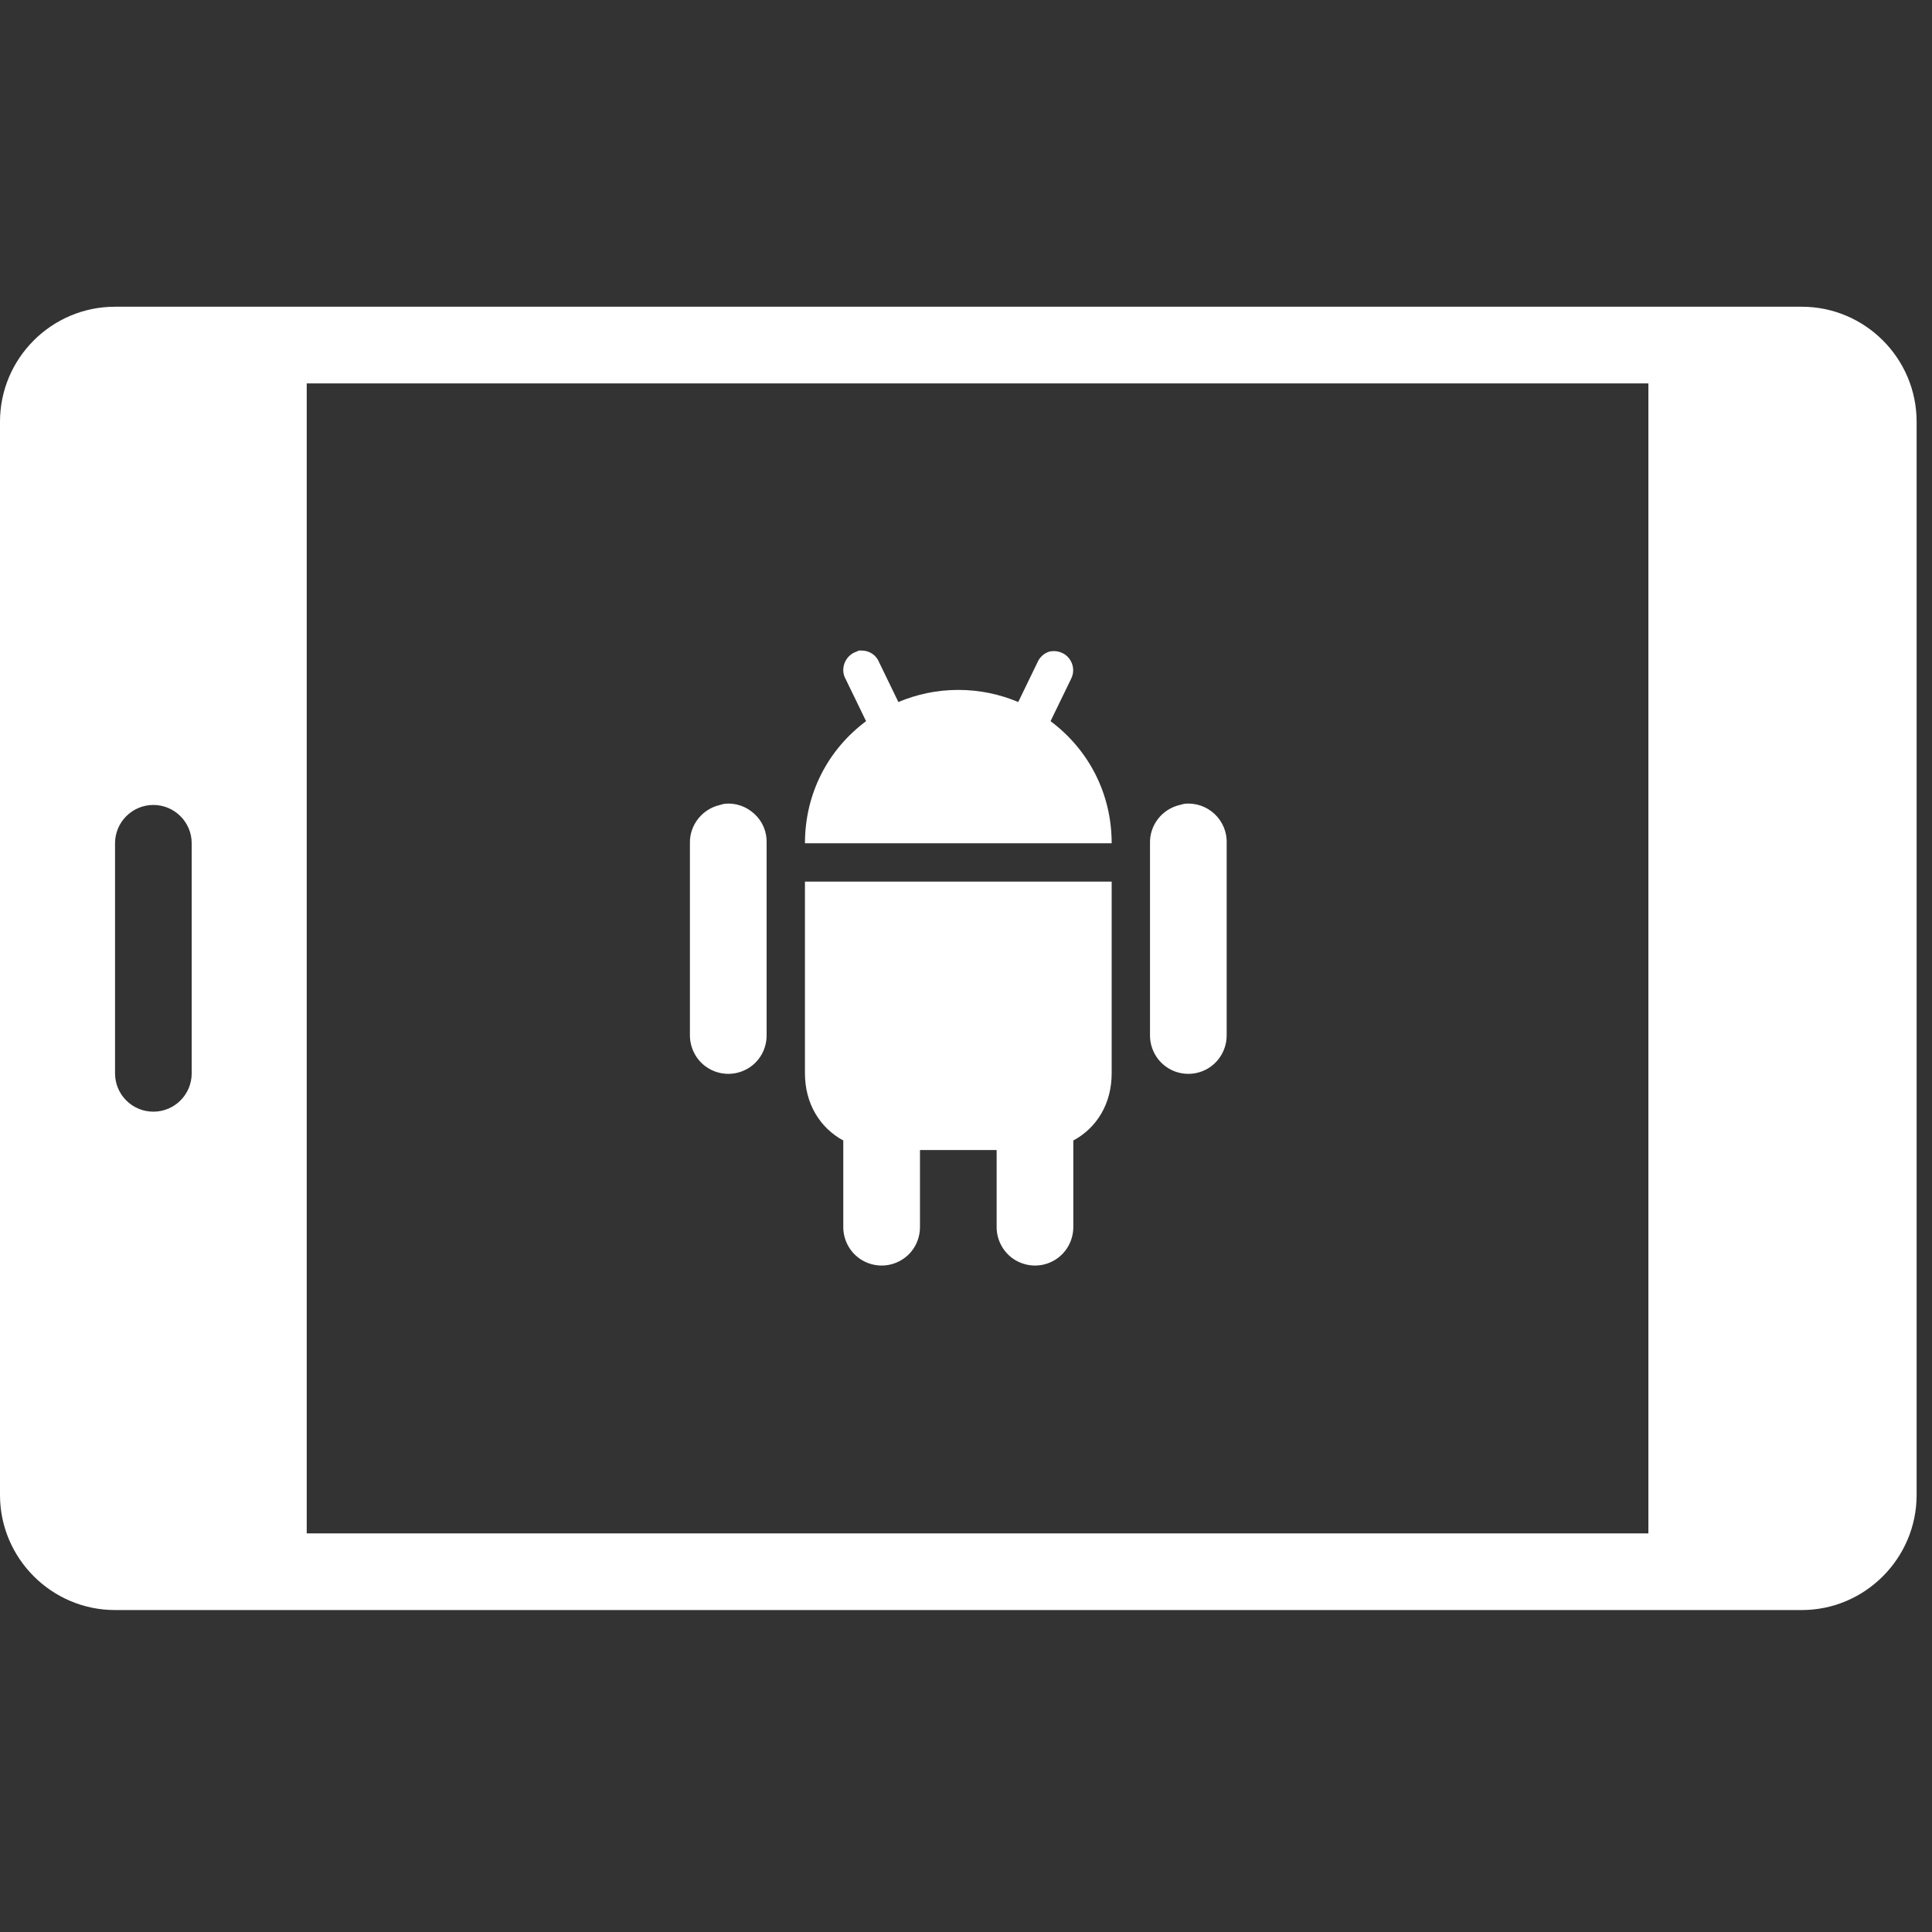 <?xml version="1.0" encoding="UTF-8"?>
<svg xmlns="http://www.w3.org/2000/svg" xmlns:xlink="http://www.w3.org/1999/xlink" width="50pt" height="50pt" viewBox="0 0 50 50" version="1.1">
<rect x="0" y="0" width="50" height="50" fill="#333333" stroke="none"/>
<g id="surface1">
<path style=" stroke:none;fill-rule:nonzero;fill:#FFFFFF;fill-opacity:1;" d="M 2.977 7.938 C 1.336 7.938 0 9.273 0 10.914 L 0 38.691 C 0 40.328 1.336 41.668 2.977 41.668 L 46.629 41.668 C 48.266 41.668 49.602 40.328 49.602 38.691 L 49.602 10.914 C 49.602 9.273 48.266 7.938 46.629 7.938 Z M 7.938 9.922 L 42.66 9.922 L 42.66 39.684 L 7.938 39.684 Z M 22.227 16.836 C 22.207 16.844 22.188 16.852 22.168 16.863 C 22.027 16.91 21.914 17.016 21.859 17.156 C 21.805 17.297 21.812 17.449 21.887 17.578 L 22.414 18.664 C 21.453 19.379 20.832 20.508 20.832 21.824 L 28.77 21.824 C 28.77 20.508 28.148 19.379 27.188 18.664 L 27.715 17.578 C 27.809 17.402 27.789 17.195 27.668 17.039 C 27.551 16.887 27.348 16.82 27.156 16.863 C 27.02 16.906 26.906 17.008 26.848 17.145 L 26.352 18.168 C 25.875 17.969 25.359 17.855 24.801 17.855 C 24.242 17.855 23.727 17.969 23.25 18.168 L 22.754 17.145 C 22.68 16.953 22.496 16.832 22.289 16.836 C 22.27 16.836 22.246 16.836 22.227 16.836 Z M 18.758 20.801 C 18.715 20.809 18.672 20.82 18.633 20.832 C 18.172 20.938 17.844 21.352 17.855 21.824 L 17.855 26.785 C 17.852 27.141 18.039 27.477 18.348 27.656 C 18.66 27.836 19.039 27.836 19.348 27.656 C 19.66 27.477 19.844 27.141 19.84 26.785 L 19.84 21.824 C 19.852 21.539 19.738 21.262 19.531 21.07 C 19.32 20.871 19.039 20.773 18.758 20.801 Z M 30.66 20.801 C 30.617 20.809 30.574 20.82 30.535 20.832 C 30.074 20.938 29.75 21.352 29.762 21.824 L 29.762 26.785 C 29.758 27.141 29.945 27.477 30.254 27.656 C 30.562 27.836 30.945 27.836 31.254 27.656 C 31.562 27.477 31.75 27.141 31.746 26.785 L 31.746 21.824 C 31.758 21.539 31.641 21.262 31.438 21.07 C 31.227 20.871 30.945 20.773 30.66 20.801 Z M 3.969 20.832 C 4.516 20.832 4.961 21.277 4.961 21.824 L 4.961 27.777 C 4.961 28.328 4.516 28.77 3.969 28.77 C 3.422 28.77 2.977 28.328 2.977 27.777 L 2.977 21.824 C 2.977 21.277 3.422 20.832 3.969 20.832 Z M 20.832 22.816 L 20.832 27.777 C 20.832 28.562 21.219 29.188 21.824 29.516 L 21.824 31.746 C 21.82 32.102 22.008 32.438 22.316 32.617 C 22.629 32.797 23.008 32.797 23.316 32.617 C 23.629 32.438 23.812 32.102 23.809 31.746 L 23.809 29.762 L 25.793 29.762 L 25.793 31.746 C 25.789 32.102 25.977 32.438 26.285 32.617 C 26.598 32.797 26.977 32.797 27.285 32.617 C 27.594 32.438 27.781 32.102 27.777 31.746 L 27.777 29.516 C 28.387 29.188 28.77 28.562 28.77 27.777 L 28.77 22.816 Z "/>
</g>
</svg>
